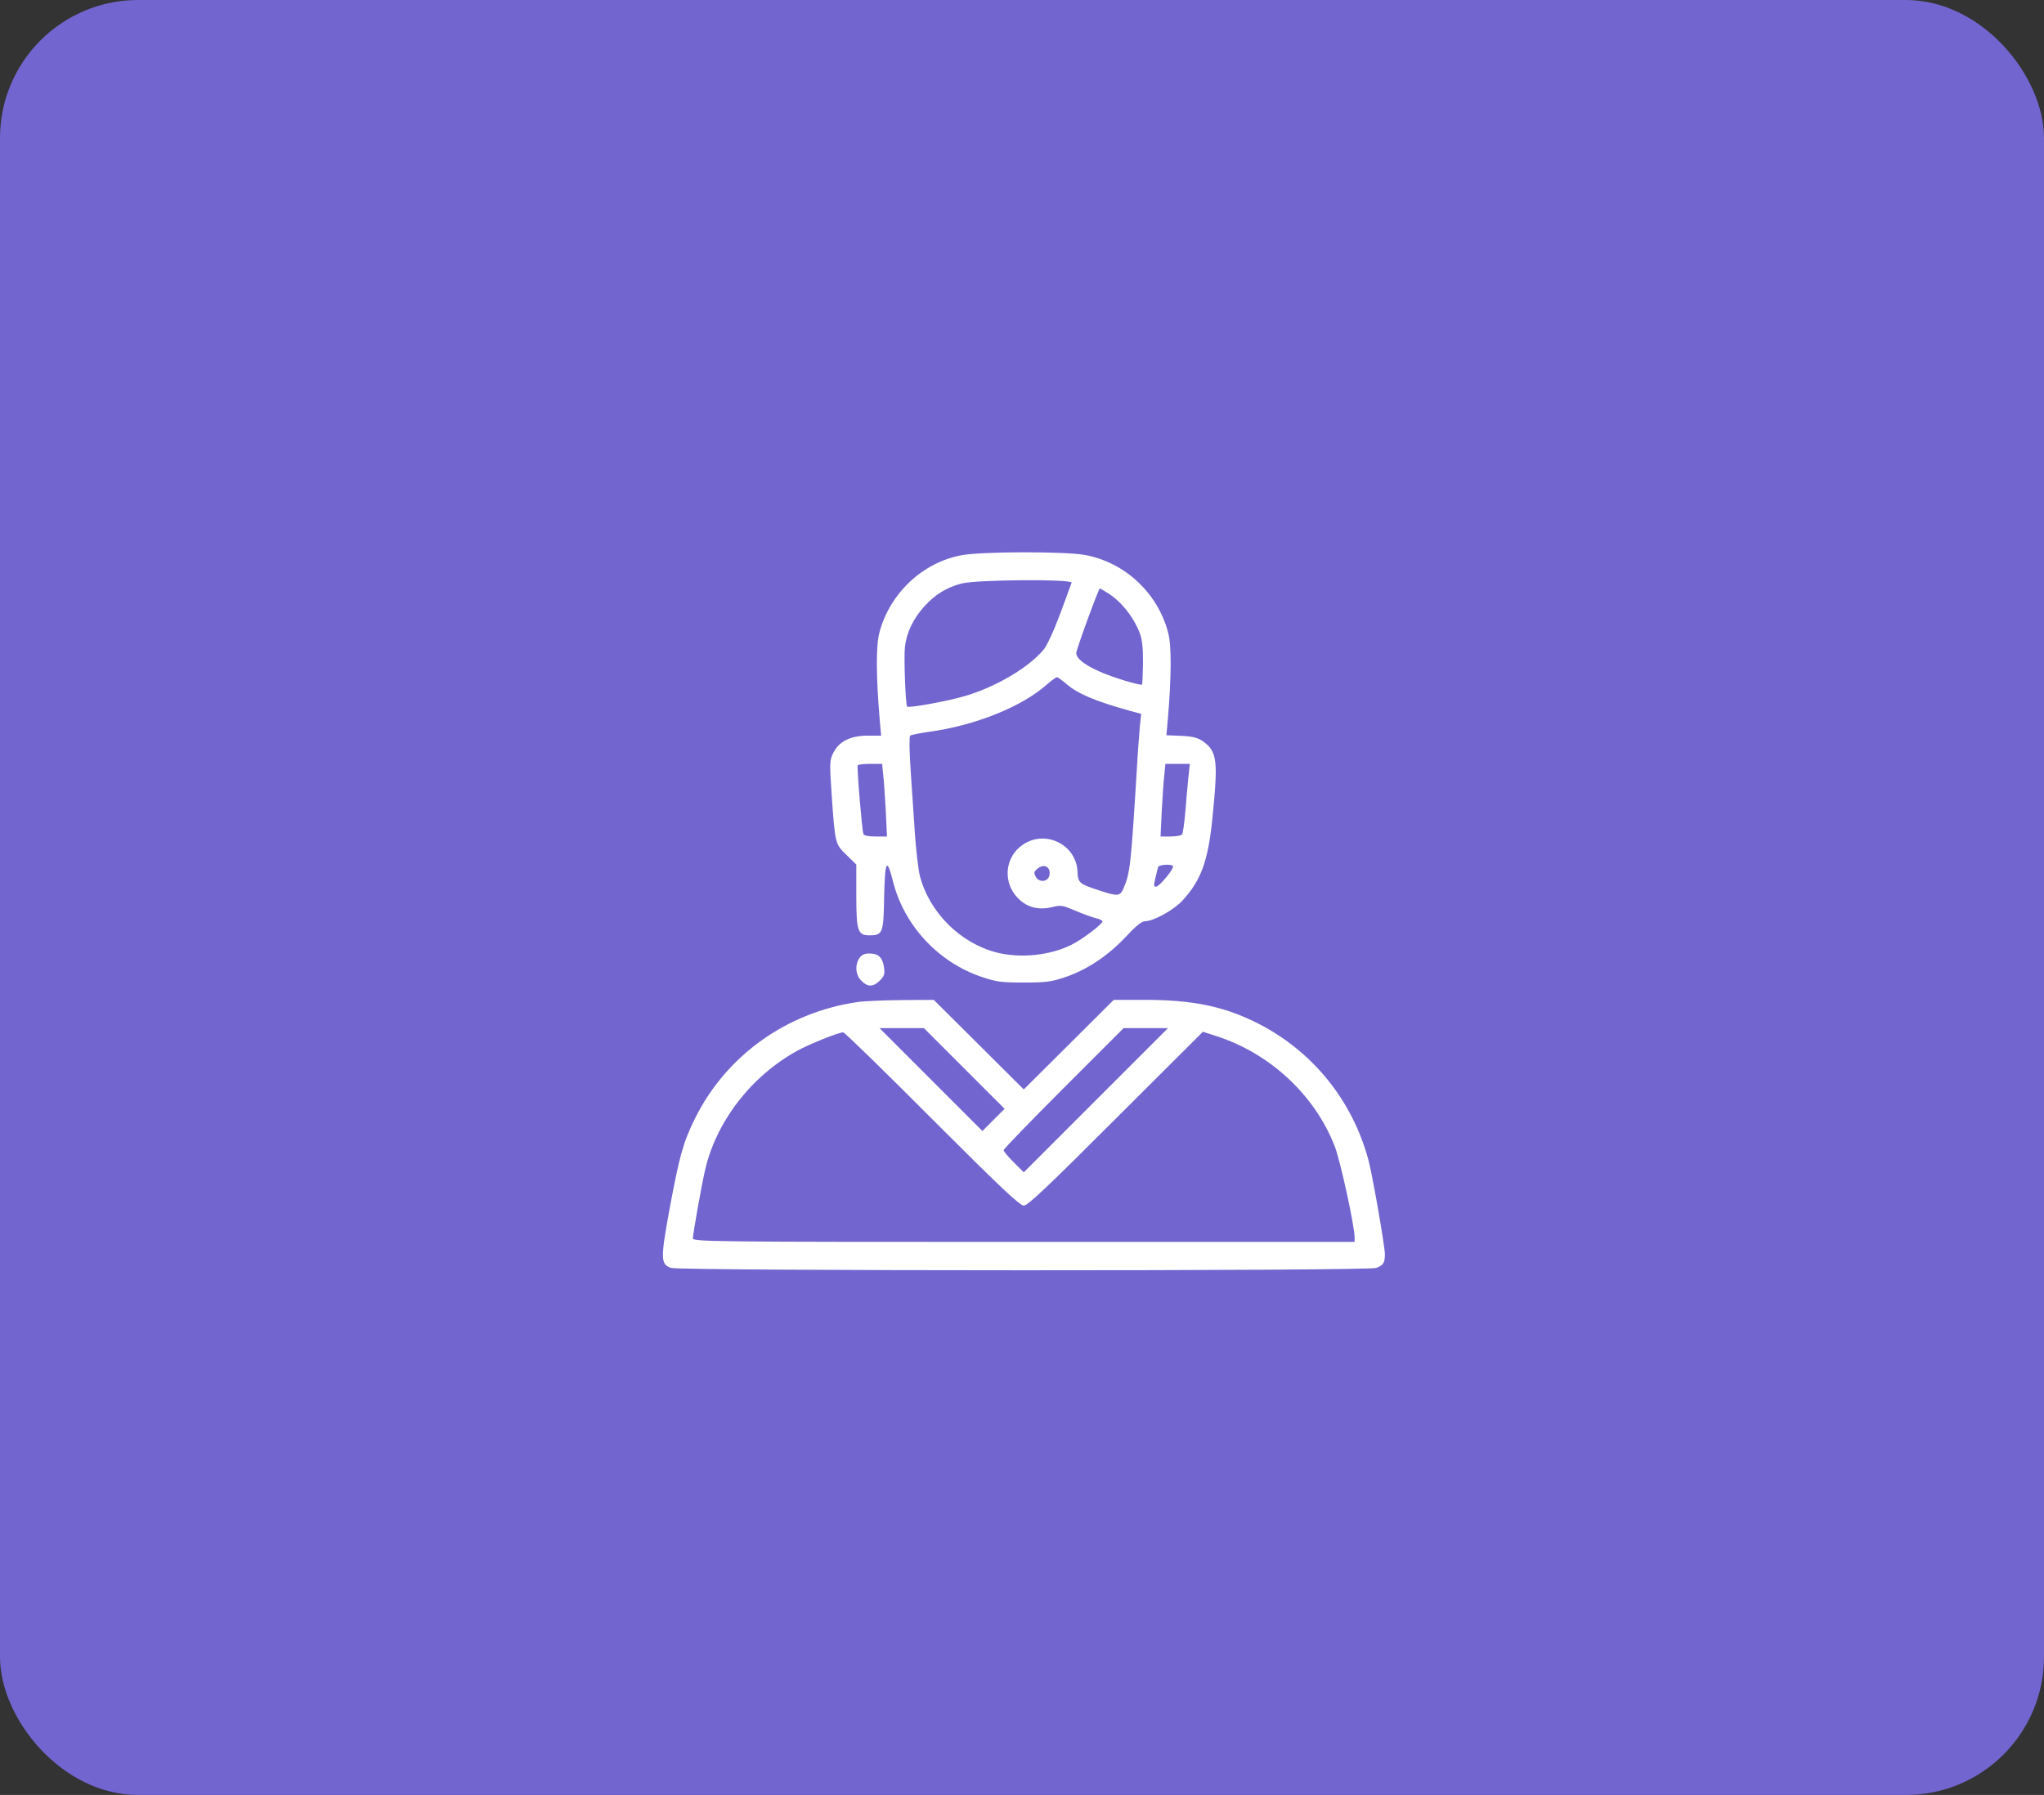 <svg width="74" height="65" viewBox="0 0 74 65" fill="none" xmlns="http://www.w3.org/2000/svg">
<rect x="0" y="0" width="74" height="65" fill="#333333" stroke="none"/>
<rect width="74" height="65" rx="5" fill="#7265CF"/>
<path d="M34.829 20.103C33.404 20.358 32.199 21.498 31.834 22.922C31.71 23.397 31.717 24.507 31.849 26.07L31.9 26.64H31.403C30.782 26.64 30.359 26.859 30.162 27.275C30.037 27.531 30.03 27.64 30.11 28.794C30.235 30.57 30.235 30.562 30.651 30.964L31.001 31.307V32.425C31.001 33.703 31.053 33.871 31.469 33.871C31.958 33.871 31.988 33.798 32.009 32.483C32.039 31.161 32.104 31.03 32.324 31.899C32.725 33.513 33.974 34.857 35.559 35.383C36.078 35.558 36.268 35.58 37.064 35.58C37.86 35.58 38.05 35.558 38.569 35.383C39.35 35.12 40.117 34.609 40.76 33.922C41.125 33.528 41.337 33.36 41.454 33.36C41.76 33.36 42.491 32.958 42.805 32.615C43.484 31.884 43.74 31.168 43.893 29.634C44.105 27.531 44.069 27.217 43.55 26.844C43.36 26.713 43.185 26.669 42.768 26.647L42.228 26.625L42.279 26.063C42.41 24.507 42.418 23.397 42.294 22.922C41.921 21.476 40.723 20.358 39.27 20.095C38.532 19.964 35.552 19.971 34.829 20.103ZM38.795 21.103C38.78 21.154 38.59 21.666 38.379 22.235C38.16 22.827 37.904 23.382 37.78 23.528C37.239 24.178 36.041 24.887 34.902 25.215C34.274 25.398 32.901 25.646 32.842 25.588C32.784 25.522 32.718 23.813 32.762 23.426C32.82 22.907 33.054 22.418 33.463 21.958C33.857 21.527 34.259 21.279 34.8 21.133C35.34 20.986 38.853 20.965 38.795 21.103ZM40.117 21.483C40.599 21.79 41.03 22.33 41.256 22.907C41.351 23.148 41.381 23.441 41.381 24.003C41.373 24.419 41.359 24.777 41.344 24.792C41.33 24.814 41.023 24.741 40.665 24.631C39.635 24.317 38.963 23.93 38.963 23.652C38.963 23.528 39.774 21.308 39.818 21.308C39.832 21.308 39.964 21.388 40.117 21.483ZM38.576 24.741C38.992 25.113 39.628 25.384 40.884 25.734L41.315 25.851L41.271 26.26C41.249 26.494 41.191 27.232 41.154 27.918C40.942 31.366 40.913 31.607 40.679 32.162C40.555 32.454 40.475 32.468 39.832 32.257C39.051 32.001 39.029 31.979 39.007 31.541C38.956 30.613 37.911 30.066 37.108 30.54C36.348 30.986 36.26 32.016 36.94 32.607C37.254 32.878 37.648 32.958 38.101 32.848C38.408 32.768 38.474 32.783 38.934 32.98C39.211 33.097 39.547 33.221 39.679 33.25C39.803 33.279 39.913 33.33 39.913 33.367C39.913 33.462 39.197 34.01 38.802 34.207C38.028 34.601 36.94 34.711 36.078 34.492C34.756 34.148 33.645 33.038 33.302 31.716C33.244 31.483 33.163 30.774 33.12 30.153C33.076 29.525 33.01 28.495 32.966 27.852C32.922 27.217 32.915 26.669 32.952 26.64C32.981 26.611 33.288 26.552 33.631 26.501C35.296 26.275 36.998 25.595 37.904 24.785C38.065 24.646 38.225 24.529 38.262 24.522C38.291 24.522 38.437 24.624 38.576 24.741ZM31.973 28.042C32.002 28.254 32.039 28.846 32.068 29.357L32.112 30.292H31.703C31.44 30.292 31.279 30.263 31.257 30.197C31.206 30.051 31.016 27.779 31.053 27.713C31.067 27.684 31.272 27.662 31.505 27.662H31.936L31.973 28.042ZM43.024 28.152C42.995 28.429 42.944 28.985 42.914 29.393C42.878 29.802 42.827 30.175 42.798 30.212C42.776 30.255 42.586 30.292 42.381 30.292H42.016L42.06 29.357C42.089 28.846 42.126 28.254 42.155 28.042L42.191 27.662H42.63H43.075L43.024 28.152ZM37.999 31.665C37.97 31.935 37.626 31.986 37.495 31.745C37.422 31.599 37.429 31.563 37.575 31.446C37.794 31.271 38.035 31.387 37.999 31.665ZM42.469 31.38C42.469 31.504 41.987 32.081 41.87 32.103C41.768 32.125 41.76 32.081 41.826 31.811C41.863 31.636 41.914 31.453 41.928 31.402C41.958 31.3 42.469 31.278 42.469 31.38Z" fill="white"/>
<path d="M31.118 34.689C30.943 34.937 30.972 35.31 31.184 35.514C31.41 35.748 31.615 35.748 31.856 35.507C32.016 35.346 32.038 35.273 32.002 35.017C31.951 34.667 31.797 34.528 31.468 34.528C31.3 34.528 31.191 34.579 31.118 34.689Z" fill="white"/>
<path d="M31.038 36.288C28.481 36.661 26.297 38.224 25.173 40.481C24.742 41.335 24.596 41.869 24.252 43.717C23.909 45.586 23.909 45.784 24.296 45.915C24.61 46.025 49.532 46.032 49.824 45.915C50.08 45.82 50.138 45.733 50.138 45.411C50.138 45.141 49.685 42.533 49.546 42.022C48.955 39.809 47.465 37.997 45.427 37.004C44.266 36.434 43.141 36.208 41.461 36.208H40.321L38.693 37.829L37.064 39.451L35.435 37.829L33.806 36.208L32.637 36.215C32.002 36.222 31.279 36.252 31.038 36.288ZM34.909 38.691L36.37 40.152L35.968 40.554L35.566 40.956L33.704 39.093L31.841 37.23H32.645H33.448L34.909 38.691ZM39.678 39.838L37.064 42.453L36.699 42.088C36.501 41.891 36.333 41.693 36.333 41.65C36.333 41.613 37.312 40.598 38.503 39.407L40.679 37.23H41.483H42.286L39.678 39.838ZM33.74 40.517C36.202 42.979 36.918 43.658 37.064 43.658C37.21 43.658 37.926 42.979 40.394 40.51L43.55 37.362L44.046 37.523C45.989 38.151 47.603 39.663 48.319 41.503C48.524 42.022 49.035 44.374 49.042 44.805V44.973H37.064C25.706 44.973 25.085 44.965 25.085 44.841C25.085 44.695 25.399 42.913 25.523 42.387C25.918 40.627 27.189 38.976 28.854 38.056C29.307 37.807 30.337 37.391 30.526 37.384C30.57 37.377 32.017 38.786 33.74 40.517Z" fill="white"/>
</svg>
